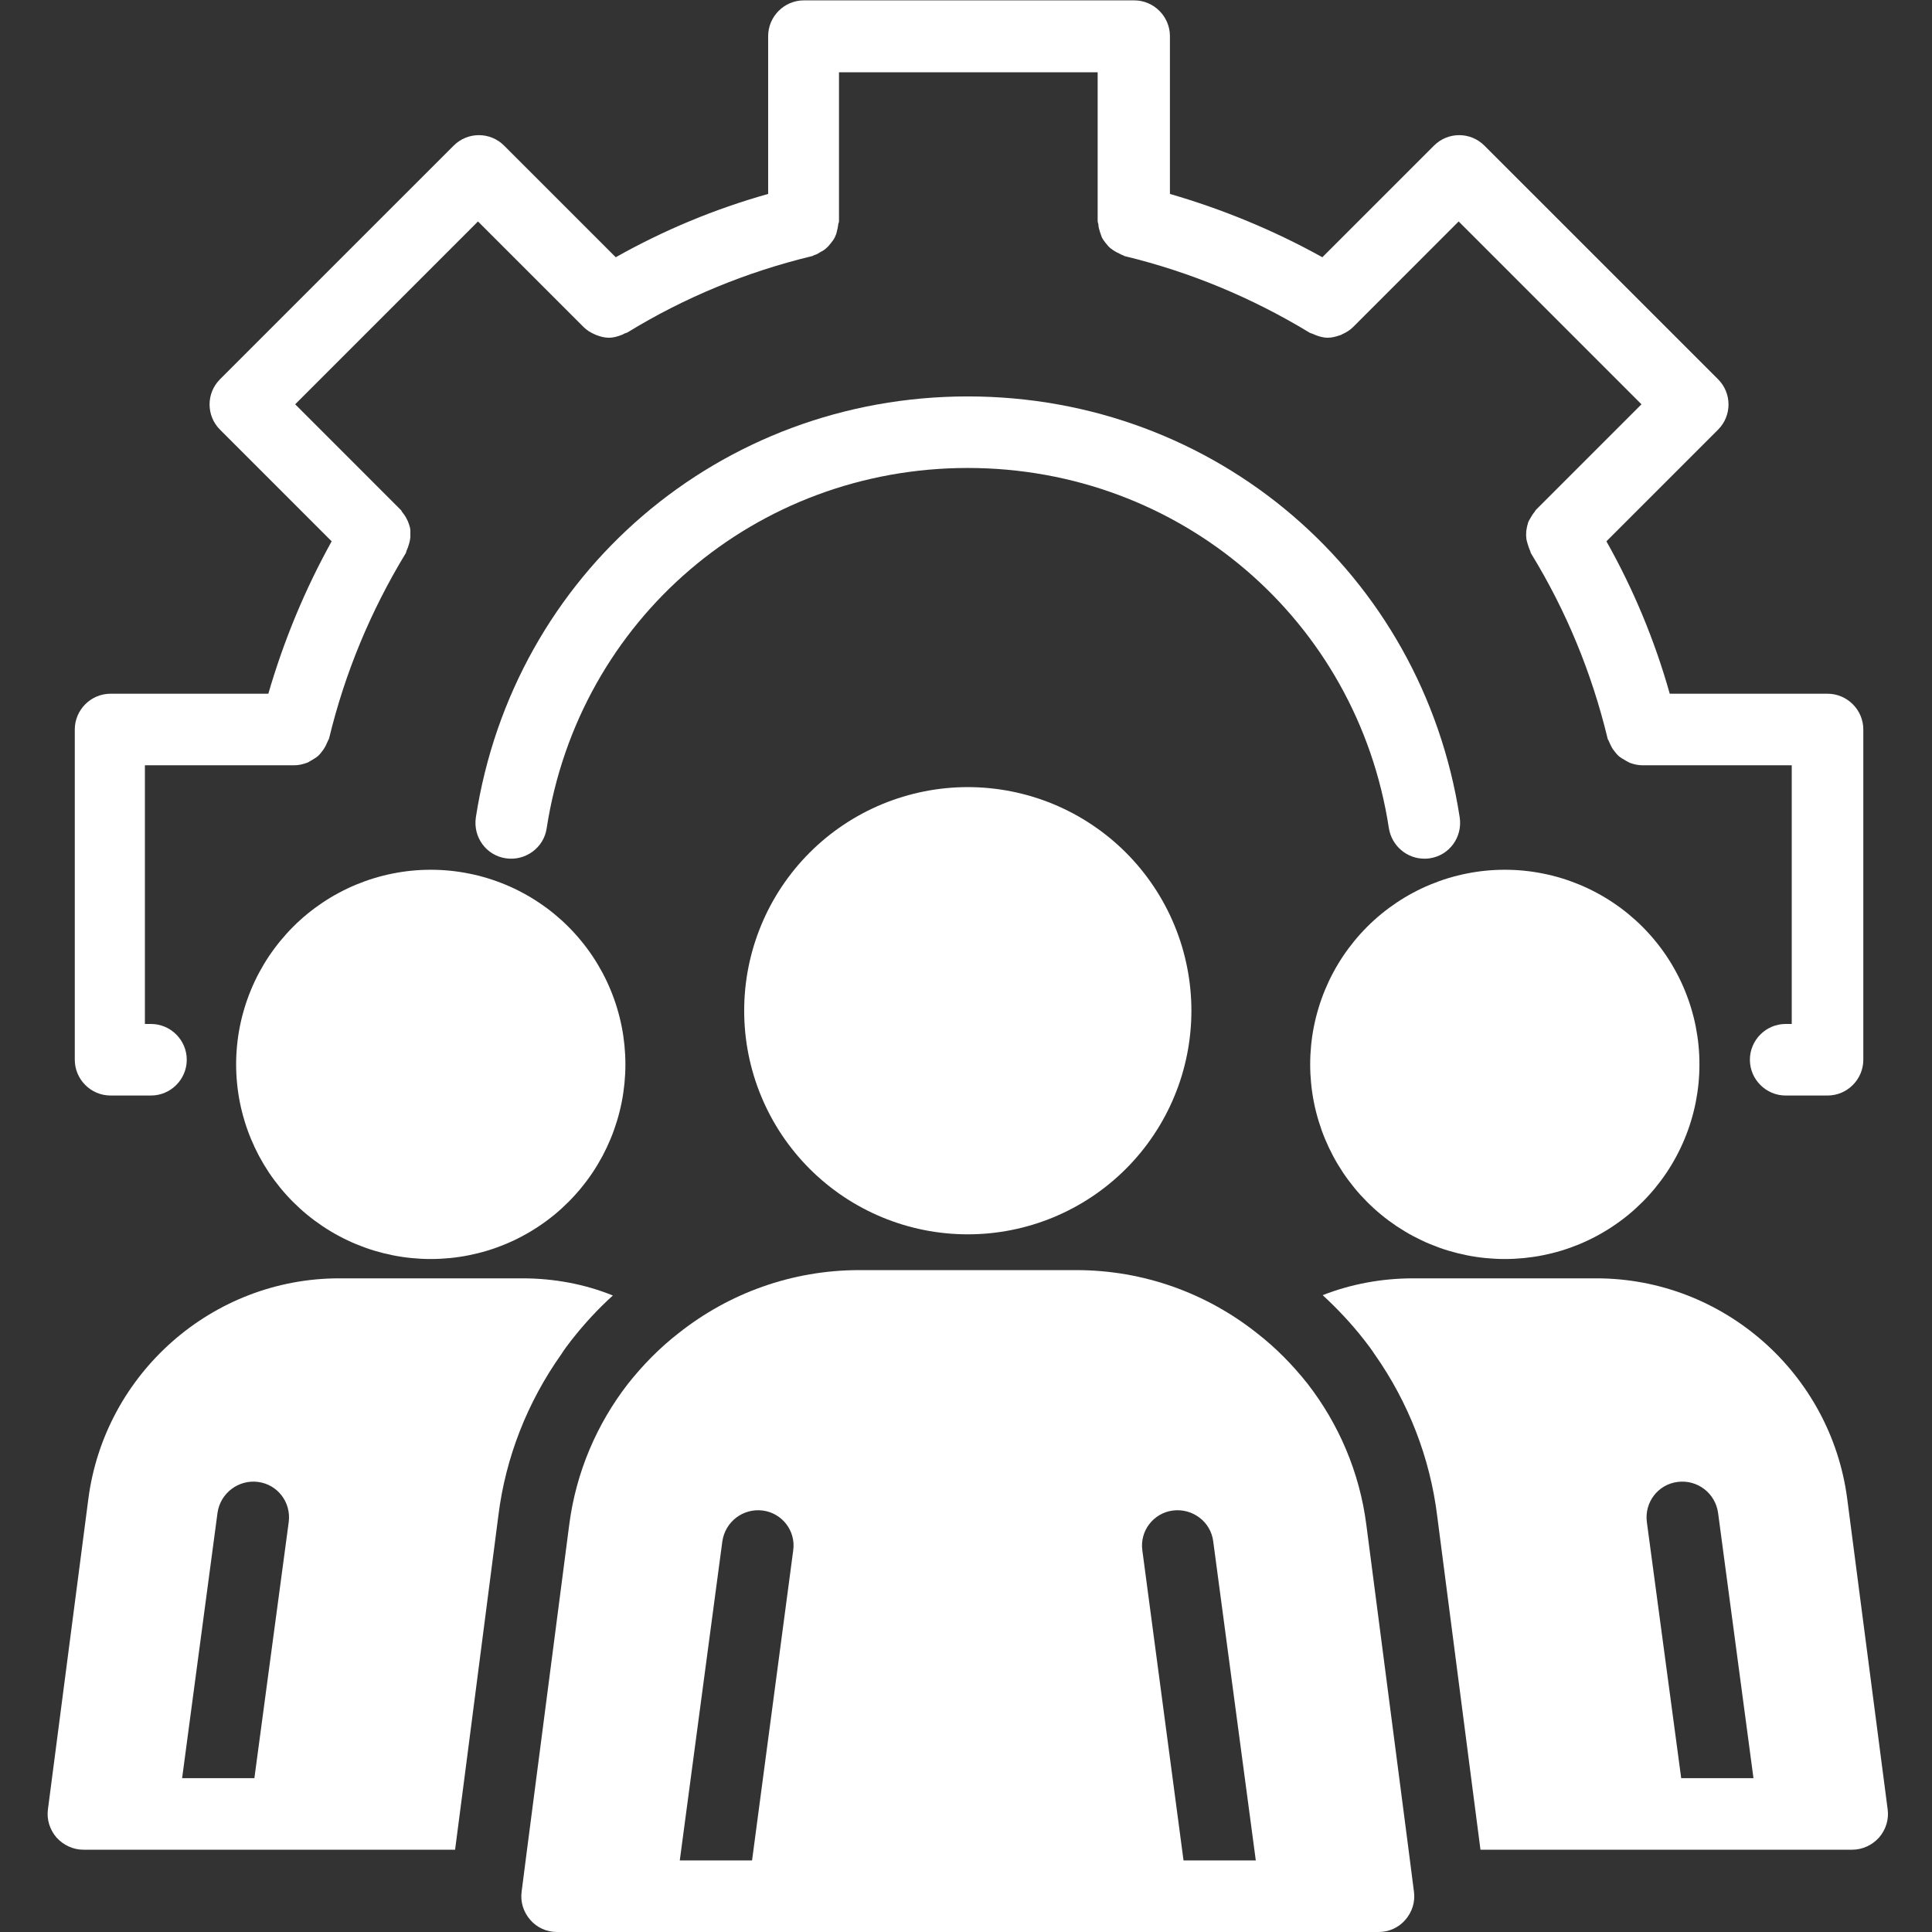<svg xmlns="http://www.w3.org/2000/svg" xmlns:xlink="http://www.w3.org/1999/xlink" width="500" zoomAndPan="magnify" viewBox="0 0 375 375" height="500" preserveAspectRatio="xMidYMid meet" version="1.0"><rect x="0" y="0" width="375" height="375" fill="#333333" stroke="none"/><path fill="#ffffff" d="M 231.25 196.18 C 231.25 197.602 231.18 199.02 231.039 200.434 C 230.902 201.848 230.691 203.254 230.414 204.648 C 230.137 206.043 229.793 207.418 229.383 208.781 C 228.969 210.141 228.488 211.477 227.945 212.789 C 227.402 214.102 226.797 215.387 226.125 216.641 C 225.453 217.895 224.727 219.113 223.934 220.293 C 223.145 221.477 222.301 222.617 221.398 223.715 C 220.496 224.812 219.543 225.867 218.539 226.871 C 217.531 227.875 216.48 228.828 215.383 229.73 C 214.281 230.633 213.141 231.48 211.961 232.27 C 210.777 233.059 209.562 233.789 208.309 234.457 C 207.055 235.129 205.77 235.734 204.457 236.281 C 203.145 236.824 201.805 237.301 200.445 237.715 C 199.086 238.129 197.707 238.473 196.316 238.75 C 194.922 239.027 193.516 239.234 192.102 239.375 C 190.688 239.512 189.27 239.582 187.848 239.582 C 186.426 239.582 185.008 239.512 183.594 239.375 C 182.18 239.234 180.773 239.027 179.379 238.75 C 177.984 238.473 176.609 238.129 175.246 237.715 C 173.887 237.301 172.551 236.824 171.238 236.281 C 169.926 235.734 168.641 235.129 167.387 234.457 C 166.133 233.789 164.914 233.059 163.734 232.27 C 162.551 231.48 161.41 230.633 160.312 229.73 C 159.215 228.828 158.16 227.875 157.156 226.871 C 156.152 225.867 155.199 224.812 154.297 223.715 C 153.395 222.617 152.551 221.477 151.758 220.293 C 150.969 219.113 150.238 217.895 149.57 216.641 C 148.898 215.387 148.293 214.102 147.75 212.789 C 147.203 211.477 146.727 210.141 146.312 208.781 C 145.902 207.418 145.555 206.043 145.277 204.648 C 145 203.254 144.793 201.848 144.652 200.434 C 144.516 199.02 144.445 197.602 144.445 196.18 C 144.445 194.758 144.516 193.34 144.652 191.926 C 144.793 190.512 145 189.105 145.277 187.715 C 145.555 186.32 145.902 184.941 146.312 183.582 C 146.727 182.223 147.203 180.883 147.75 179.57 C 148.293 178.258 148.898 176.973 149.57 175.719 C 150.238 174.469 150.969 173.25 151.758 172.066 C 152.551 170.887 153.395 169.746 154.297 168.645 C 155.199 167.547 156.152 166.496 157.156 165.488 C 158.16 164.484 159.215 163.531 160.312 162.629 C 161.41 161.727 162.551 160.883 163.734 160.094 C 164.914 159.301 166.133 158.574 167.387 157.902 C 168.641 157.234 169.926 156.625 171.238 156.082 C 172.551 155.539 173.887 155.059 175.246 154.648 C 176.609 154.234 177.984 153.891 179.379 153.613 C 180.773 153.336 182.18 153.125 183.594 152.988 C 185.008 152.848 186.426 152.777 187.848 152.777 C 189.27 152.777 190.688 152.848 192.102 152.988 C 193.516 153.125 194.922 153.336 196.316 153.613 C 197.707 153.891 199.086 154.234 200.445 154.648 C 201.809 155.059 203.145 155.539 204.457 156.082 C 205.77 156.625 207.055 157.234 208.309 157.902 C 209.562 158.574 210.777 159.301 211.961 160.094 C 213.141 160.883 214.281 161.727 215.383 162.629 C 216.48 163.531 217.531 164.484 218.539 165.488 C 219.543 166.496 220.496 167.547 221.398 168.645 C 222.301 169.746 223.145 170.887 223.934 172.066 C 224.727 173.25 225.453 174.469 226.125 175.719 C 226.797 176.973 227.402 178.258 227.945 179.57 C 228.488 180.883 228.969 182.223 229.383 183.582 C 229.793 184.941 230.137 186.32 230.414 187.715 C 230.691 189.105 230.902 190.512 231.039 191.926 C 231.18 193.34 231.25 194.758 231.25 196.18 Z M 231.25 196.18 " fill-opacity="1" fill-rule="nonzero"/><path fill="#ffffff" d="M 271.598 345.141 L 265.207 295.973 C 263.891 285.695 259.793 276.32 253.82 268.609 C 250.902 264.93 247.641 261.598 243.957 258.75 C 234.234 251.043 222.016 246.527 208.891 246.527 L 166.805 246.527 C 153.68 246.527 141.457 251.043 131.734 258.75 C 128.055 261.598 124.793 264.93 121.875 268.609 C 115.902 276.32 111.805 285.695 110.484 295.973 L 104.098 345.141 L 102.293 359.027 L 101.25 367.152 C 100.973 369.168 101.598 371.109 102.918 372.641 C 104.234 374.168 106.109 375 108.125 375 L 267.57 375 C 269.582 375 271.457 374.168 272.777 372.641 C 274.098 371.109 274.723 369.168 274.445 367.152 L 273.402 359.027 Z M 145.973 361.109 L 131.945 361.109 L 140.207 299.168 C 140.766 295.348 144.234 292.707 148.055 293.195 C 151.805 293.68 154.516 297.152 153.957 300.973 Z M 229.723 361.109 L 221.734 300.973 C 221.18 297.152 223.891 293.68 227.641 293.195 C 231.457 292.707 235 295.348 235.484 299.168 L 243.75 361.109 Z M 229.723 361.109 " fill-opacity="1" fill-rule="nonzero"/><path fill="#ffffff" d="M 121.391 206.598 C 121.391 207.836 121.328 209.07 121.207 210.301 C 121.086 211.531 120.906 212.754 120.664 213.969 C 120.422 215.18 120.121 216.379 119.762 217.562 C 119.402 218.746 118.988 219.91 118.512 221.055 C 118.039 222.195 117.512 223.312 116.93 224.406 C 116.344 225.496 115.711 226.555 115.023 227.586 C 114.336 228.613 113.598 229.605 112.812 230.562 C 112.027 231.52 111.199 232.434 110.324 233.309 C 109.449 234.184 108.535 235.016 107.578 235.801 C 106.621 236.586 105.629 237.32 104.598 238.008 C 103.57 238.695 102.512 239.332 101.418 239.914 C 100.328 240.496 99.211 241.027 98.066 241.5 C 96.926 241.973 95.762 242.391 94.578 242.75 C 93.395 243.109 92.195 243.406 90.98 243.648 C 89.77 243.891 88.547 244.07 87.312 244.191 C 86.082 244.312 84.848 244.375 83.609 244.375 C 82.375 244.375 81.141 244.312 79.91 244.191 C 78.676 244.07 77.453 243.891 76.242 243.648 C 75.027 243.406 73.828 243.105 72.645 242.75 C 71.461 242.391 70.297 241.973 69.152 241.5 C 68.012 241.027 66.895 240.496 65.805 239.914 C 64.711 239.332 63.652 238.695 62.621 238.008 C 61.594 237.32 60.602 236.586 59.645 235.801 C 58.688 235.016 57.773 234.184 56.898 233.309 C 56.023 232.434 55.195 231.52 54.41 230.562 C 53.625 229.605 52.887 228.613 52.199 227.586 C 51.512 226.555 50.879 225.496 50.293 224.406 C 49.711 223.312 49.184 222.195 48.711 221.055 C 48.234 219.91 47.82 218.746 47.461 217.562 C 47.102 216.379 46.801 215.18 46.559 213.969 C 46.316 212.754 46.137 211.531 46.016 210.301 C 45.895 209.07 45.832 207.836 45.832 206.598 C 45.832 205.359 45.895 204.125 46.016 202.895 C 46.137 201.664 46.316 200.441 46.559 199.227 C 46.801 198.012 47.102 196.816 47.461 195.633 C 47.82 194.445 48.234 193.285 48.711 192.141 C 49.184 190.996 49.711 189.879 50.293 188.789 C 50.879 187.699 51.512 186.637 52.199 185.609 C 52.887 184.582 53.625 183.586 54.41 182.633 C 55.195 181.676 56.023 180.758 56.898 179.883 C 57.773 179.008 58.688 178.18 59.645 177.395 C 60.602 176.609 61.594 175.875 62.621 175.188 C 63.652 174.5 64.711 173.863 65.805 173.281 C 66.895 172.695 68.012 172.168 69.152 171.695 C 70.297 171.223 71.461 170.805 72.645 170.445 C 73.828 170.086 75.027 169.785 76.242 169.547 C 77.453 169.305 78.676 169.121 79.91 169 C 81.141 168.879 82.375 168.82 83.609 168.82 C 84.848 168.82 86.082 168.879 87.312 169 C 88.547 169.121 89.77 169.305 90.98 169.547 C 92.195 169.785 93.395 170.086 94.578 170.445 C 95.762 170.805 96.926 171.223 98.066 171.695 C 99.211 172.168 100.328 172.695 101.418 173.281 C 102.512 173.863 103.57 174.5 104.598 175.188 C 105.629 175.875 106.621 176.609 107.578 177.395 C 108.535 178.18 109.449 179.008 110.324 179.883 C 111.199 180.758 112.027 181.676 112.812 182.633 C 113.598 183.586 114.336 184.582 115.023 185.609 C 115.711 186.637 116.344 187.699 116.93 188.789 C 117.512 189.879 118.039 190.996 118.512 192.141 C 118.988 193.285 119.402 194.445 119.762 195.633 C 120.121 196.816 120.422 198.012 120.664 199.227 C 120.906 200.441 121.086 201.664 121.207 202.895 C 121.328 204.125 121.391 205.359 121.391 206.598 Z M 121.391 206.598 " fill-opacity="1" fill-rule="nonzero"/><path fill="#ffffff" d="M 110.902 260.141 C 113.473 256.875 116.109 254.027 118.957 251.457 C 113.473 249.234 107.5 248.125 101.391 248.125 L 65.832 248.125 C 41.25 248.125 20.348 266.527 17.152 290.902 L 9.305 351.18 C 9.027 353.125 9.652 355.141 10.973 356.668 C 12.293 358.125 14.168 359.027 16.18 359.027 L 88.332 359.027 L 90.141 345.141 L 96.734 294.168 C 98.125 282.918 102.359 272.152 108.957 262.848 C 109.516 261.945 110.207 261.043 110.902 260.141 Z M 35.348 345.141 L 42.223 293.609 C 42.777 289.793 46.32 287.152 50.07 287.641 C 53.891 288.125 56.527 291.598 56.043 295.418 L 49.375 345.141 Z M 35.348 345.141 " fill-opacity="1" fill-rule="nonzero"/><path fill="#ffffff" d="M 329.859 206.598 C 329.859 207.836 329.801 209.07 329.68 210.301 C 329.559 211.531 329.375 212.754 329.137 213.969 C 328.895 215.18 328.594 216.379 328.234 217.562 C 327.875 218.746 327.457 219.91 326.984 221.055 C 326.512 222.195 325.984 223.312 325.398 224.406 C 324.816 225.496 324.184 226.555 323.496 227.586 C 322.809 228.613 322.07 229.605 321.285 230.562 C 320.5 231.52 319.672 232.434 318.797 233.309 C 317.922 234.184 317.004 235.016 316.051 235.801 C 315.094 236.586 314.102 237.32 313.07 238.008 C 312.043 238.695 310.984 239.332 309.891 239.914 C 308.801 240.496 307.684 241.027 306.539 241.5 C 305.398 241.973 304.234 242.391 303.051 242.75 C 301.867 243.109 300.668 243.406 299.453 243.648 C 298.238 243.891 297.016 244.07 295.785 244.191 C 294.555 244.312 293.32 244.375 292.082 244.375 C 290.848 244.375 289.613 244.312 288.379 244.191 C 287.148 244.07 285.926 243.891 284.715 243.648 C 283.5 243.406 282.301 243.105 281.117 242.75 C 279.934 242.391 278.77 241.973 277.625 241.5 C 276.484 241.027 275.367 240.496 274.273 239.914 C 273.184 239.332 272.125 238.695 271.094 238.008 C 270.066 237.32 269.074 236.586 268.117 235.801 C 267.16 235.016 266.246 234.184 265.371 233.309 C 264.496 232.434 263.664 231.52 262.879 230.562 C 262.098 229.605 261.359 228.613 260.672 227.586 C 259.984 226.555 259.348 225.496 258.766 224.406 C 258.184 223.312 257.656 222.195 257.18 221.055 C 256.707 219.91 256.293 218.746 255.934 217.562 C 255.574 216.379 255.273 215.18 255.031 213.969 C 254.789 212.754 254.609 211.531 254.488 210.301 C 254.367 209.07 254.305 207.836 254.305 206.598 C 254.305 205.359 254.367 204.125 254.488 202.895 C 254.609 201.664 254.789 200.441 255.031 199.227 C 255.273 198.012 255.574 196.816 255.934 195.633 C 256.293 194.445 256.707 193.285 257.18 192.141 C 257.656 190.996 258.184 189.879 258.766 188.789 C 259.348 187.699 259.984 186.637 260.672 185.609 C 261.359 184.582 262.098 183.586 262.879 182.633 C 263.664 181.676 264.496 180.758 265.371 179.883 C 266.246 179.008 267.16 178.18 268.117 177.395 C 269.074 176.609 270.066 175.875 271.094 175.188 C 272.125 174.5 273.184 173.863 274.273 173.281 C 275.367 172.695 276.484 172.168 277.625 171.695 C 278.77 171.223 279.934 170.805 281.117 170.445 C 282.301 170.086 283.5 169.785 284.715 169.547 C 285.926 169.305 287.148 169.121 288.379 169 C 289.613 168.879 290.848 168.82 292.082 168.82 C 293.32 168.82 294.555 168.879 295.785 169 C 297.016 169.121 298.238 169.305 299.453 169.547 C 300.668 169.785 301.867 170.086 303.051 170.445 C 304.234 170.805 305.398 171.223 306.539 171.695 C 307.684 172.168 308.801 172.695 309.891 173.281 C 310.984 173.863 312.043 174.5 313.07 175.188 C 314.102 175.875 315.094 176.609 316.051 177.395 C 317.004 178.18 317.922 179.008 318.797 179.883 C 319.672 180.758 320.5 181.676 321.285 182.633 C 322.07 183.586 322.809 184.582 323.496 185.609 C 324.184 186.637 324.816 187.699 325.398 188.789 C 325.984 189.879 326.512 190.996 326.984 192.141 C 327.457 193.285 327.875 194.445 328.234 195.633 C 328.594 196.816 328.895 198.012 329.137 199.227 C 329.375 200.441 329.559 201.664 329.68 202.895 C 329.801 204.125 329.859 205.359 329.859 206.598 Z M 329.859 206.598 " fill-opacity="1" fill-rule="nonzero"/><path fill="#ffffff" d="M 358.543 290.902 C 355.348 266.527 334.445 248.125 309.859 248.125 L 274.305 248.125 C 268.195 248.125 262.223 249.234 256.734 251.391 C 259.516 253.957 262.223 256.805 264.723 260 C 265.418 260.902 266.18 261.875 266.805 262.848 C 273.402 272.223 277.57 282.984 278.957 294.234 L 285.555 345.141 L 287.359 359.027 L 359.516 359.027 C 361.527 359.027 363.402 358.125 364.723 356.668 C 366.043 355.141 366.668 353.125 366.391 351.18 Z M 319.652 295.418 C 319.168 291.598 321.805 288.125 325.625 287.641 C 329.445 287.152 332.918 289.793 333.473 293.609 L 340.348 345.141 L 326.32 345.141 Z M 319.652 295.418 " fill-opacity="1" fill-rule="nonzero"/><path fill="#ffffff" d="M 21.18 212.641 L 29.305 212.641 C 33.125 212.641 36.25 209.516 36.25 205.695 C 36.25 201.875 33.125 198.75 29.305 198.75 L 28.125 198.75 L 28.125 148.543 L 57.082 148.543 C 57.984 148.543 58.82 148.332 59.582 148.055 C 59.859 147.984 60.07 147.777 60.348 147.641 C 60.832 147.359 61.32 147.082 61.734 146.734 C 61.945 146.527 62.152 146.32 62.359 146.043 C 62.707 145.625 62.984 145.207 63.195 144.793 C 63.332 144.516 63.473 144.168 63.609 143.891 C 63.68 143.68 63.82 143.543 63.891 143.266 C 66.945 130.625 71.945 118.609 78.68 107.5 C 78.82 107.359 78.82 107.152 78.891 106.945 C 79.098 106.527 79.234 106.109 79.375 105.625 C 79.516 105.207 79.582 104.793 79.652 104.305 C 79.652 103.891 79.652 103.473 79.652 103.055 C 79.652 102.57 79.516 102.152 79.375 101.734 C 79.234 101.32 79.098 100.973 78.891 100.625 C 78.68 100.207 78.402 99.793 78.055 99.375 C 77.918 99.234 77.918 99.027 77.777 98.957 L 57.293 78.473 L 92.777 42.984 L 113.266 63.473 C 113.891 64.098 114.582 64.516 115.348 64.859 C 115.484 64.93 115.695 65 115.832 65.07 C 116.598 65.348 117.359 65.555 118.195 65.555 C 119.027 65.555 119.723 65.348 120.484 65.07 C 120.695 65 120.902 64.93 121.109 64.793 C 121.32 64.652 121.598 64.652 121.805 64.516 C 132.918 57.707 144.93 52.777 157.57 49.723 C 157.777 49.723 157.918 49.516 158.055 49.516 C 158.543 49.375 158.891 49.168 159.305 48.891 C 159.723 48.68 160.07 48.473 160.348 48.195 C 160.695 47.918 160.973 47.57 161.25 47.223 C 161.527 46.875 161.805 46.527 162.016 46.109 C 162.223 45.695 162.359 45.348 162.43 44.93 C 162.57 44.445 162.641 44.027 162.707 43.543 C 162.707 43.332 162.848 43.195 162.848 42.984 L 162.848 14.027 L 213.055 14.027 L 213.055 42.984 C 213.055 42.984 213.125 43.332 213.195 43.543 C 213.195 44.027 213.332 44.445 213.473 44.93 C 213.609 45.348 213.75 45.766 213.891 46.109 C 214.098 46.527 214.375 46.875 214.652 47.223 C 214.93 47.57 215.207 47.918 215.555 48.195 C 215.902 48.473 216.25 48.68 216.598 48.891 C 217.016 49.098 217.43 49.305 217.848 49.516 C 218.055 49.516 218.195 49.723 218.332 49.723 C 230.973 52.777 242.984 57.777 254.098 64.516 C 254.305 64.652 254.582 64.723 254.793 64.793 C 255 64.859 255.207 65 255.418 65.07 C 256.18 65.348 256.945 65.555 257.707 65.555 C 258.473 65.555 259.305 65.348 260.07 65.07 C 260.207 65.07 260.418 64.93 260.555 64.859 C 261.32 64.516 262.016 64.098 262.641 63.473 L 283.125 42.984 L 318.609 78.473 L 298.125 98.957 C 298.125 98.957 297.918 99.234 297.848 99.375 C 297.5 99.793 297.293 100.141 297.016 100.625 C 296.805 100.973 296.598 101.32 296.527 101.734 C 296.391 102.152 296.32 102.641 296.25 103.055 C 296.25 103.473 296.18 103.891 296.25 104.305 C 296.25 104.723 296.391 105.141 296.527 105.625 C 296.668 106.043 296.805 106.527 297.016 106.945 C 297.082 107.152 297.082 107.293 297.223 107.5 C 304.027 118.609 308.957 130.625 312.016 143.266 C 312.016 143.473 312.223 143.68 312.293 143.891 C 312.43 144.234 312.57 144.516 312.707 144.793 C 312.918 145.277 313.266 145.695 313.543 146.043 C 313.75 146.32 313.957 146.527 314.168 146.734 C 314.582 147.082 315.07 147.359 315.555 147.641 C 315.832 147.777 316.043 147.918 316.32 148.055 C 317.082 148.332 317.918 148.543 318.82 148.543 L 347.777 148.543 L 347.777 198.75 L 346.598 198.75 C 342.777 198.75 339.652 201.875 339.652 205.695 C 339.652 209.516 342.777 212.641 346.598 212.641 L 354.723 212.641 C 358.543 212.641 361.668 209.516 361.668 205.695 L 361.668 141.598 C 361.668 137.777 358.543 134.652 354.723 134.652 L 324.098 134.652 C 321.18 124.305 317.082 114.445 311.805 105.07 L 333.473 83.402 C 336.18 80.695 336.18 76.32 333.473 73.609 L 288.125 28.266 C 285.418 25.555 281.043 25.555 278.332 28.266 L 256.668 49.93 C 247.293 44.723 237.359 40.625 227.082 37.641 L 227.082 7.016 C 227.082 3.195 223.957 0.07 220.141 0.07 L 156.043 0.07 C 152.223 0.07 149.098 3.195 149.098 7.016 L 149.098 37.641 C 138.75 40.555 128.891 44.652 119.516 49.93 L 97.848 28.266 C 95.141 25.555 90.766 25.555 88.055 28.266 L 42.707 73.609 C 40 76.32 40 80.695 42.707 83.402 L 64.375 105.07 C 59.168 114.445 55.07 124.375 52.082 134.652 L 21.457 134.652 C 17.641 134.652 14.516 137.777 14.516 141.598 L 14.516 205.695 C 14.516 209.516 17.641 212.641 21.457 212.641 Z M 21.18 212.641 " fill-opacity="1" fill-rule="nonzero"/><path fill="#ffffff" d="M 269.582 160.766 C 270.141 164.168 273.055 166.668 276.457 166.668 C 276.805 166.668 277.152 166.668 277.5 166.598 C 281.32 166.043 283.891 162.5 283.332 158.68 C 276.043 111.32 235.902 76.945 187.848 76.945 C 139.793 76.945 99.652 111.32 92.359 158.68 C 91.805 162.5 94.375 166.043 98.195 166.598 C 101.945 167.152 105.555 164.582 106.109 160.766 C 112.359 120.207 146.734 90.832 187.848 90.832 C 228.957 90.832 263.402 120.277 269.582 160.766 Z M 269.582 160.766 " fill-opacity="1" fill-rule="nonzero"/></svg>